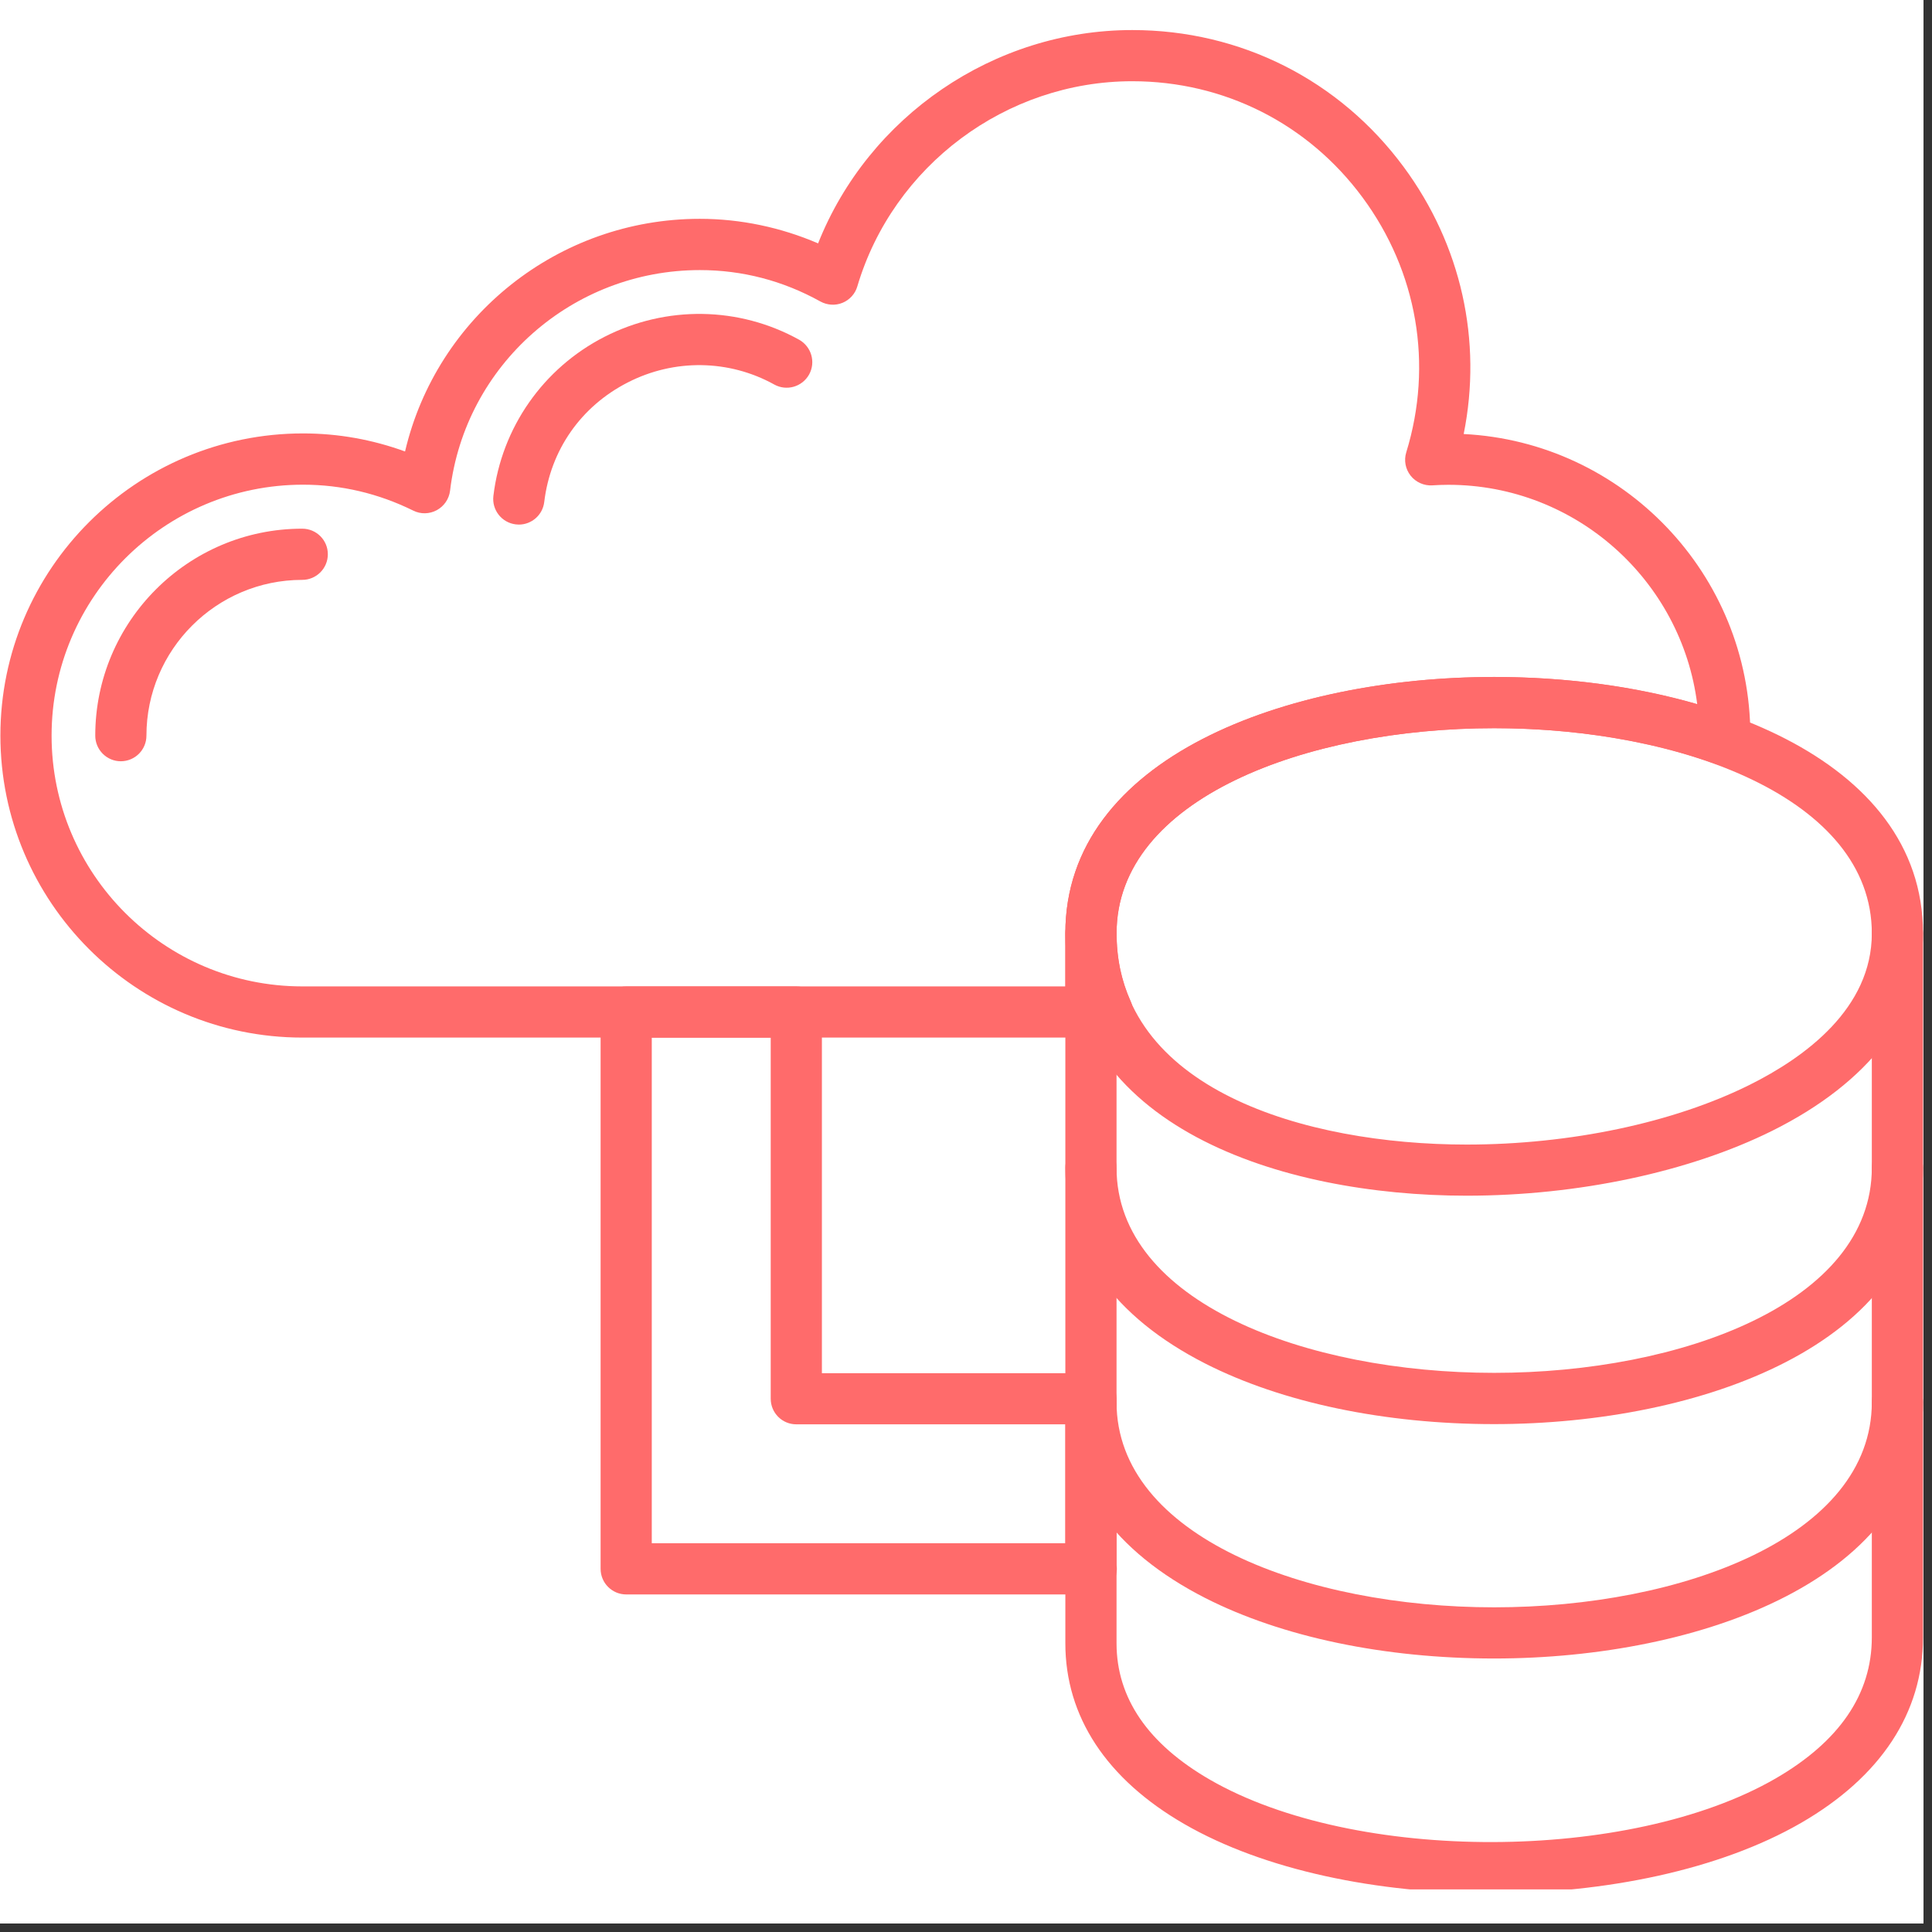 <svg xmlns="http://www.w3.org/2000/svg" xmlns:xlink="http://www.w3.org/1999/xlink" width="150" zoomAndPan="magnify" viewBox="0 0 112.5 112.5" height="150" preserveAspectRatio="xMidYMid meet" version="1.0"><rect x="0" y="0" width="112.5" height="112.5" fill="#333333" stroke="none"/><defs><clipPath id="497442f831"><path d="M 0 0 L 112.004 0 L 112.004 112.004 L 0 112.004 Z M 0 0 " clip-rule="nonzero"/></clipPath><clipPath id="5ba6fb5a28"><path d="M 0 1.75 L 102 1.75 L 102 61 L 0 61 Z M 0 1.75 " clip-rule="nonzero"/></clipPath><clipPath id="11492bcab1"><path d="M 62 52 L 112 52 L 112 110.02 L 62 110.02 Z M 62 52 " clip-rule="nonzero"/></clipPath></defs><g clip-path="url(#497442f831)"><path fill="#ffffff" d="M 0 0 L 112.004 0 L 112.004 112.004 L 0 112.004 Z M 0 0 " fill-opacity="1" fill-rule="nonzero"/><path fill="#ffffff" d="M 0 0 L 112.004 0 L 112.004 112.004 L 0 112.004 Z M 0 0 " fill-opacity="1" fill-rule="nonzero"/></g><g clip-path="url(#5ba6fb5a28)"><path fill="#ff6b6b" d="M 64.48 60.418 L 17.605 60.418 C 7.91 60.418 0.023 52.527 0.023 42.832 C 0.023 33.133 7.93 25.238 17.648 25.238 C 19.688 25.238 21.676 25.594 23.586 26.289 C 25.426 18.445 32.492 12.742 40.75 12.742 C 43.105 12.742 45.457 13.234 47.637 14.172 C 50.578 6.777 57.867 1.75 65.93 1.75 C 72.234 1.75 77.996 4.656 81.738 9.723 C 85.094 14.27 86.324 19.84 85.23 25.273 C 94.512 25.738 101.922 33.438 101.922 42.832 L 101.918 43.121 C 101.91 43.602 101.668 44.051 101.27 44.324 C 100.871 44.594 100.367 44.656 99.914 44.492 C 96.242 43.145 91.656 42.402 87.004 42.402 C 76.078 42.402 65.02 46.504 65.02 54.344 C 65.02 55.062 65.09 55.766 65.23 56.43 C 65.367 57.078 65.574 57.711 65.844 58.312 C 66.051 58.777 66.008 59.309 65.734 59.734 C 65.461 60.16 64.988 60.414 64.48 60.414 Z M 17.648 28.223 C 9.574 28.223 3.004 34.777 3.004 42.836 C 3.004 50.887 9.555 57.438 17.605 57.438 L 62.035 57.438 L 62.035 54.348 C 62.035 44.094 74.98 39.422 87.004 39.422 C 91.215 39.422 95.258 39.965 98.828 41 C 97.922 33.812 91.77 28.23 84.34 28.23 C 84.027 28.23 83.715 28.242 83.406 28.262 C 82.922 28.293 82.445 28.082 82.141 27.699 C 81.836 27.312 81.742 26.805 81.887 26.336 C 83.461 21.223 82.531 15.816 79.34 11.496 C 76.164 7.195 71.277 4.73 65.93 4.73 C 58.59 4.73 52.008 9.641 49.922 16.676 C 49.797 17.109 49.477 17.461 49.059 17.633 C 48.641 17.805 48.168 17.773 47.77 17.555 C 45.582 16.34 43.219 15.727 40.754 15.727 C 33.336 15.727 27.082 21.25 26.207 28.574 C 26.148 29.055 25.859 29.477 25.434 29.707 C 25.008 29.938 24.496 29.949 24.066 29.734 C 22.031 28.73 19.875 28.223 17.648 28.223 Z M 17.648 28.223 " fill-opacity="1" fill-rule="evenodd"/></g><path fill="#ff6b6b" d="M 85.398 69.625 C 85.398 69.625 85.398 69.625 85.395 69.625 C 74.617 69.625 62.035 65.625 62.035 54.344 C 62.035 44.09 74.98 39.418 87.004 39.418 C 99.031 39.418 111.977 44.09 111.977 54.344 C 111.977 58.941 108.859 63.027 103.199 65.844 C 98.367 68.246 91.879 69.625 85.398 69.625 Z M 87.004 42.402 C 76.078 42.402 65.016 46.504 65.016 54.344 C 65.016 63.422 75.996 66.645 85.398 66.648 C 91.434 66.648 97.438 65.379 101.871 63.176 C 105.121 61.559 108.996 58.715 108.996 54.348 C 108.996 46.504 97.93 42.402 87.004 42.402 Z M 87.004 42.402 " fill-opacity="1" fill-rule="evenodd"/><path fill="#ff6b6b" d="M 87.004 96.574 C 80.625 96.574 74.652 95.324 70.188 93.055 C 64.855 90.34 62.035 86.395 62.035 81.648 C 62.035 80.824 62.703 80.156 63.523 80.156 C 64.348 80.156 65.016 80.824 65.016 81.648 C 65.016 89.488 76.078 93.594 87.004 93.594 C 97.93 93.594 108.996 89.488 108.996 81.648 C 108.996 80.824 109.66 80.156 110.484 80.156 C 111.309 80.156 111.977 80.824 111.977 81.648 C 111.977 91.902 99.031 96.574 87.004 96.574 Z M 87.004 96.574 " fill-opacity="1" fill-rule="evenodd"/><path fill="#ff6b6b" d="M 87.004 82.926 C 80.625 82.926 74.652 81.672 70.188 79.402 C 64.855 76.688 62.035 72.746 62.035 67.996 C 62.035 67.172 62.703 66.508 63.523 66.508 C 64.348 66.508 65.016 67.172 65.016 67.996 C 65.016 75.84 76.078 79.941 87.004 79.941 C 97.93 79.941 108.996 75.84 108.996 67.996 C 108.996 67.172 109.66 66.508 110.484 66.508 C 111.309 66.508 111.977 67.172 111.977 67.996 C 111.977 78.254 99.031 82.926 87.004 82.926 Z M 87.004 82.926 " fill-opacity="1" fill-rule="evenodd"/><g clip-path="url(#11492bcab1)"><path fill="#ff6b6b" d="M 86.805 110.25 C 80.207 110.25 73.629 108.906 68.965 106.215 C 64.43 103.598 62.035 99.957 62.035 95.688 L 62.035 54.344 C 62.035 53.523 62.703 52.855 63.527 52.855 C 64.348 52.855 65.016 53.523 65.016 54.344 L 65.016 95.684 C 65.016 98.875 66.848 101.551 70.457 103.633 C 78.891 108.5 94.891 108.469 103.383 103.566 C 107.105 101.414 108.996 98.648 108.996 95.344 L 108.996 54.344 C 108.996 53.523 109.664 52.855 110.484 52.855 C 111.309 52.855 111.977 53.523 111.977 54.344 L 111.977 95.344 C 111.977 99.73 109.52 103.465 104.875 106.148 C 100.141 108.883 93.465 110.25 86.805 110.25 Z M 86.805 110.25 " fill-opacity="1" fill-rule="evenodd"/></g><path fill="#ff6b6b" d="M 7.035 44.328 C 6.215 44.328 5.547 43.66 5.547 42.836 C 5.547 36.191 10.953 30.785 17.598 30.785 C 18.422 30.785 19.09 31.449 19.09 32.273 C 19.09 33.098 18.422 33.766 17.598 33.766 C 12.598 33.766 8.527 37.836 8.527 42.836 C 8.527 43.66 7.859 44.328 7.035 44.328 Z M 30.215 30.547 C 30.156 30.547 30.094 30.543 30.035 30.535 C 29.215 30.438 28.633 29.695 28.73 28.879 C 29.207 24.906 31.625 21.441 35.199 19.613 C 38.793 17.777 43.027 17.84 46.531 19.781 C 47.25 20.184 47.512 21.09 47.113 21.809 C 46.711 22.527 45.805 22.789 45.086 22.391 C 42.449 20.93 39.262 20.883 36.555 22.27 C 33.828 23.664 32.055 26.203 31.691 29.23 C 31.602 29.988 30.957 30.547 30.211 30.547 Z M 30.215 30.547 " fill-opacity="1" fill-rule="evenodd"/><path fill="#ff6b6b" d="M 63.543 92.844 C 63.539 92.844 63.531 92.844 63.523 92.844 L 36.465 92.844 C 35.641 92.844 34.973 92.176 34.973 91.352 L 34.973 58.934 C 34.973 58.109 35.641 57.441 36.465 57.441 L 46.367 57.441 C 47.191 57.441 47.859 58.109 47.859 58.934 L 47.859 79.961 L 63.523 79.961 C 64.348 79.961 65.016 80.625 65.016 81.449 L 65.016 91.121 C 65.027 91.195 65.035 91.273 65.035 91.352 C 65.035 92.176 64.367 92.844 63.543 92.844 Z M 37.953 89.863 L 62.035 89.863 L 62.035 82.938 L 46.367 82.938 C 45.543 82.938 44.879 82.27 44.879 81.449 L 44.879 60.422 L 37.953 60.422 Z M 37.953 89.863 " fill-opacity="1" fill-rule="evenodd"/></svg>